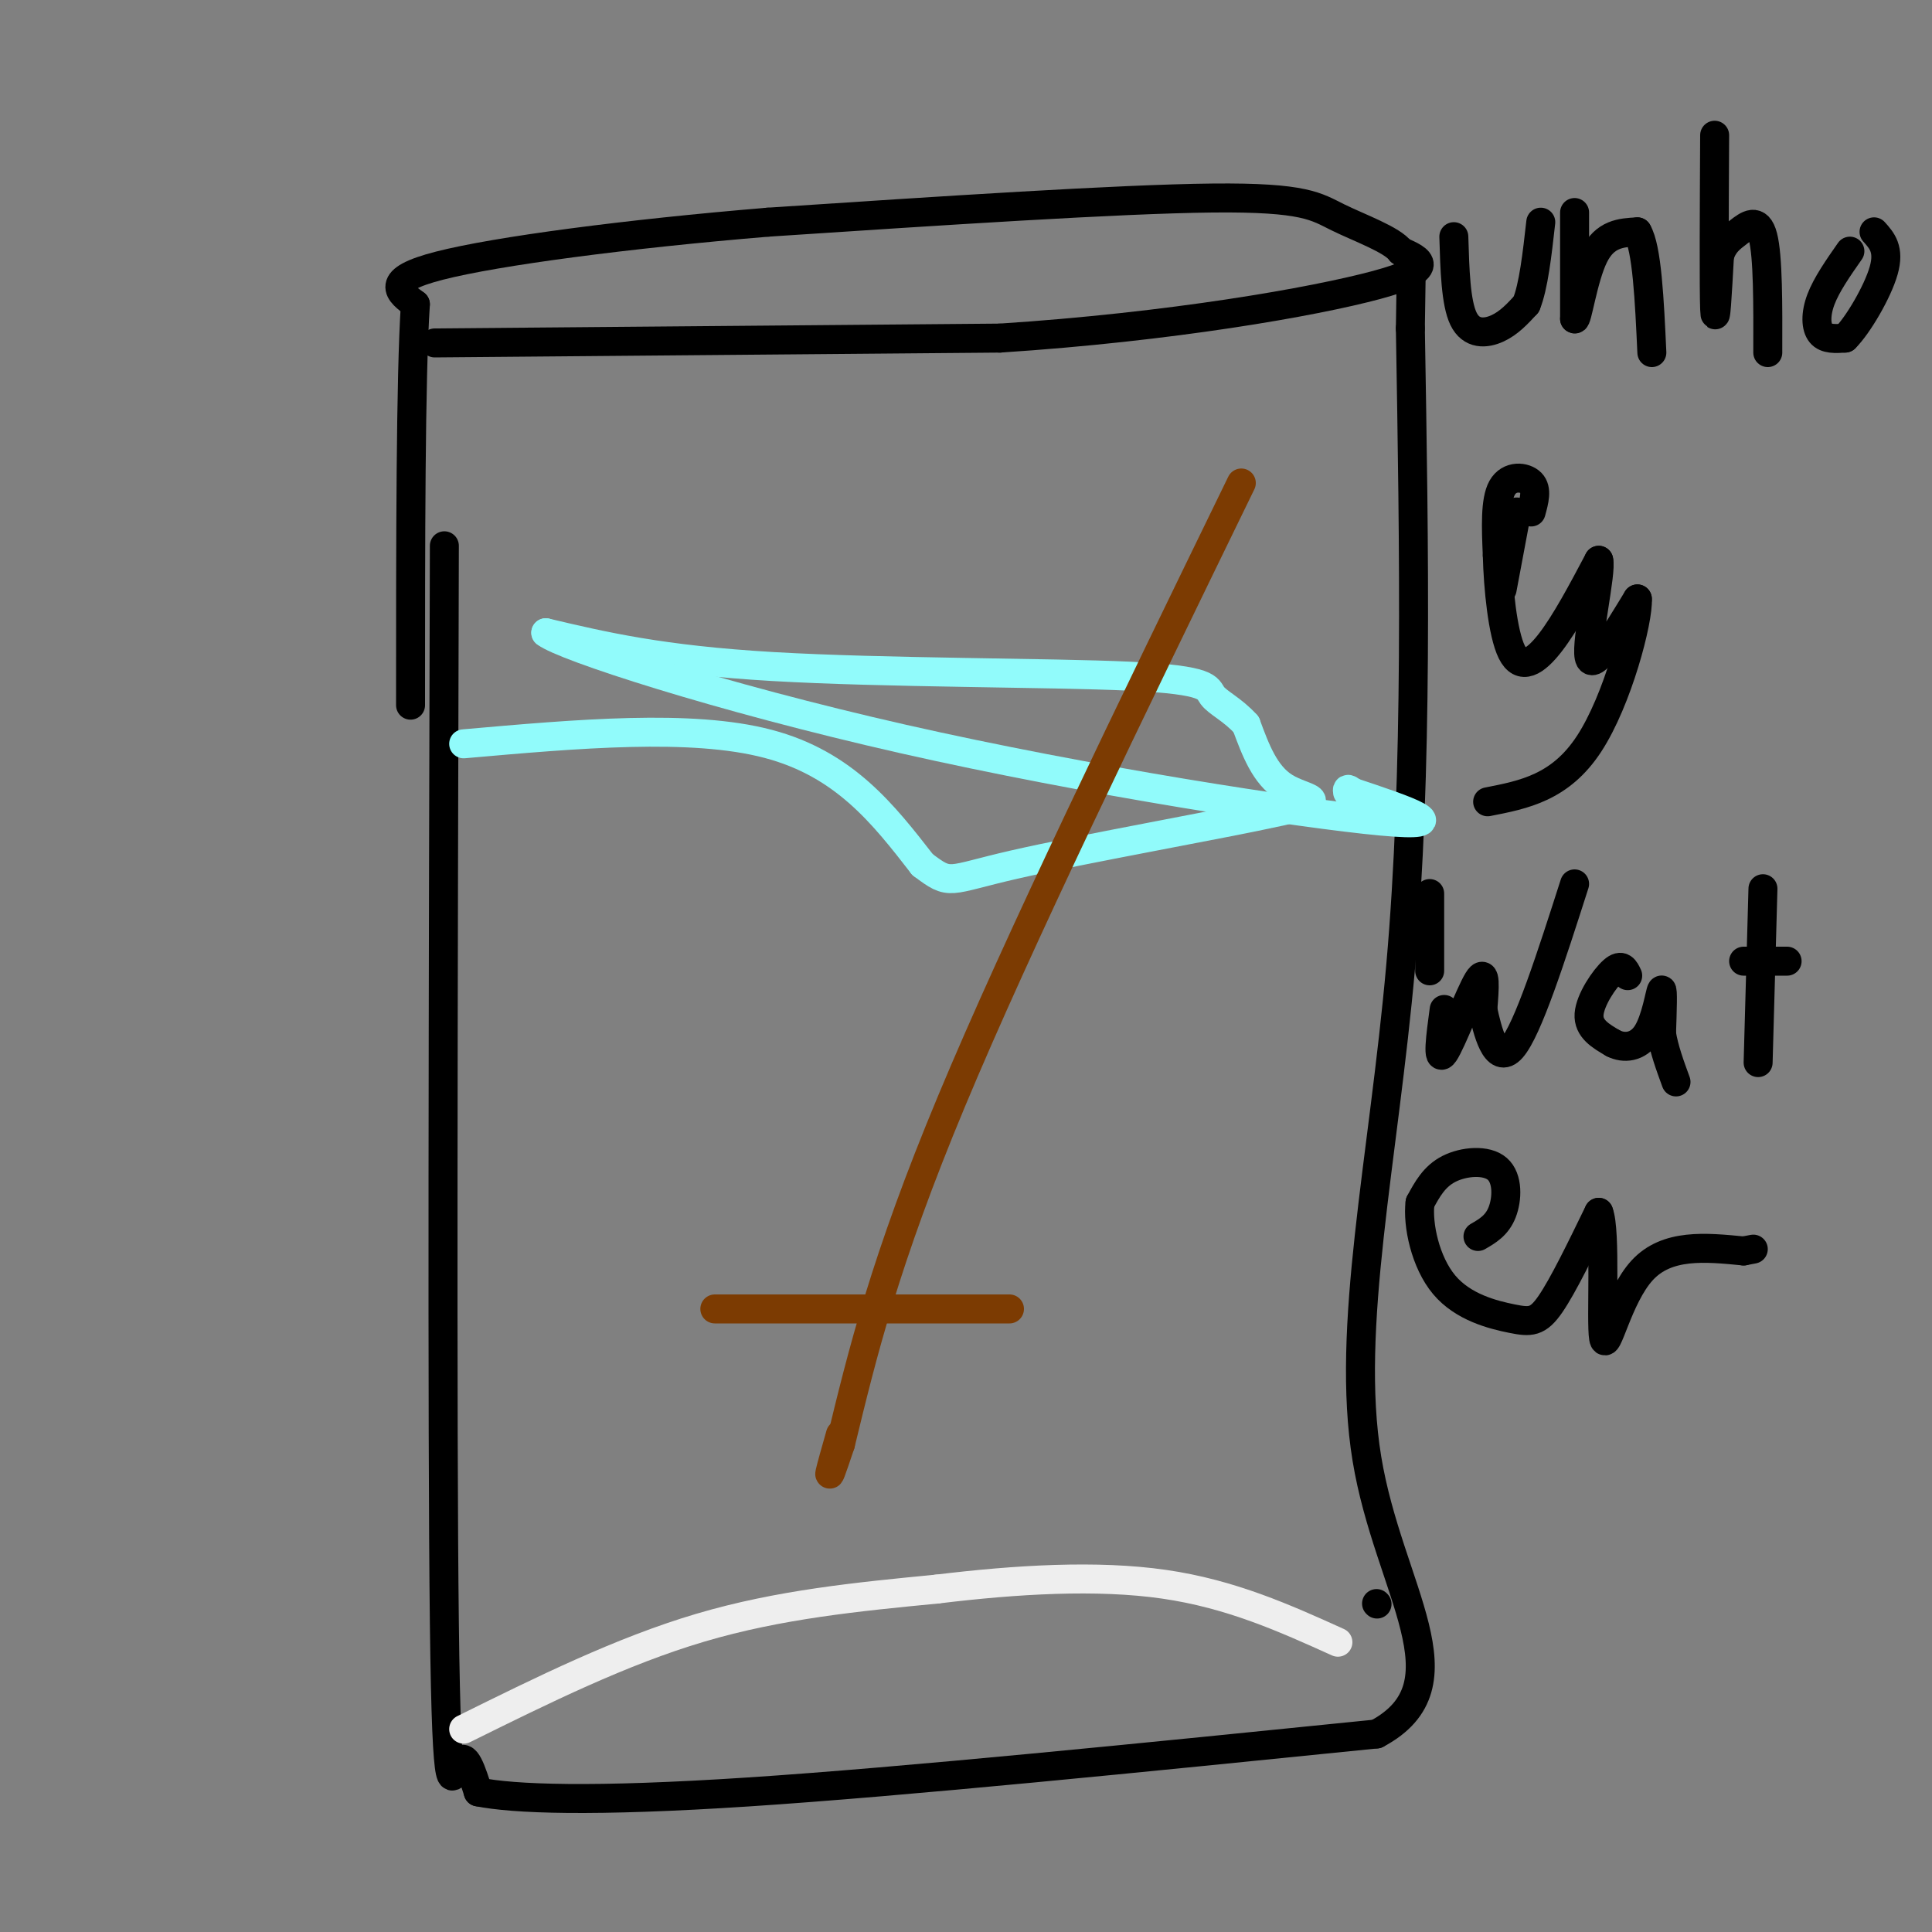 <svg viewBox='0 0 400 400' version='1.1' xmlns='http://www.w3.org/2000/svg' xmlns:xlink='http://www.w3.org/1999/xlink'><rect x="0" y="0" width="400" height="400" fill="#808080" stroke="none"/><g fill='none' stroke='rgb(0,0,0)' stroke-width='6' stroke-linecap='round' stroke-linejoin='round'><path d='M285,332c0.000,0.000 0.100,0.100 0.1,0.1'/><path d='M92,113c-0.244,91.067 -0.489,182.133 0,223c0.489,40.867 1.711,31.533 3,29c1.289,-2.533 2.644,1.733 4,6'/><path d='M99,371c7.289,1.467 23.511,2.133 56,0c32.489,-2.133 81.244,-7.067 130,-12'/><path d='M285,359c19.274,-10.250 2.458,-29.875 -2,-57c-4.458,-27.125 3.440,-61.750 7,-102c3.560,-40.250 2.780,-86.125 2,-132'/><path d='M292,68c0.333,-22.000 0.167,-11.000 0,0'/><path d='M90,71c0.000,0.000 117.000,-1.000 117,-1'/><path d='M207,70c35.311,-2.289 65.089,-7.511 78,-11c12.911,-3.489 8.956,-5.244 5,-7'/><path d='M290,52c-1.714,-2.369 -8.500,-4.792 -13,-7c-4.500,-2.208 -6.714,-4.202 -26,-4c-19.286,0.202 -55.643,2.601 -92,5'/><path d='M159,46c-29.200,2.422 -56.200,5.978 -68,9c-11.800,3.022 -8.400,5.511 -5,8'/><path d='M86,63c-1.000,15.167 -1.000,49.083 -1,83'/><path d='M301,49c0.200,6.844 0.400,13.689 2,17c1.600,3.311 4.600,3.089 7,2c2.400,-1.089 4.200,-3.044 6,-5'/><path d='M316,63c1.500,-3.667 2.250,-10.333 3,-17'/><path d='M326,44c0.000,0.000 0.000,22.000 0,22'/><path d='M326,66c0.489,0.756 1.711,-8.356 4,-13c2.289,-4.644 5.644,-4.822 9,-5'/><path d='M339,48c2.000,3.333 2.500,14.167 3,25'/><path d='M355,28c-0.083,15.917 -0.167,31.833 0,36c0.167,4.167 0.583,-3.417 1,-11'/><path d='M356,53c0.774,-2.607 2.208,-3.625 4,-5c1.792,-1.375 3.940,-3.107 5,1c1.060,4.107 1.030,14.054 1,24'/><path d='M383,52c-2.422,3.467 -4.844,6.933 -6,10c-1.156,3.067 -1.044,5.733 0,7c1.044,1.267 3.022,1.133 5,1'/><path d='M382,70c2.644,-2.600 6.756,-9.600 8,-14c1.244,-4.400 -0.378,-6.200 -2,-8'/><path d='M317,106c0.644,-2.333 1.289,-4.667 0,-6c-1.289,-1.333 -4.511,-1.667 -6,1c-1.489,2.667 -1.244,8.333 -1,14'/><path d='M310,115c0.167,6.607 1.083,16.125 3,20c1.917,3.875 4.833,2.107 8,-2c3.167,-4.107 6.583,-10.554 10,-17'/><path d='M331,116c0.667,2.333 -2.667,16.667 -2,20c0.667,3.333 5.333,-4.333 10,-12'/><path d='M339,124c0.267,4.267 -4.067,20.933 -10,30c-5.933,9.067 -13.467,10.533 -21,12'/><path d='M311,122c0.000,0.000 3.000,-16.000 3,-16'/><path d='M299,209c-0.756,5.600 -1.511,11.200 0,9c1.511,-2.200 5.289,-12.200 7,-15c1.711,-2.800 1.356,1.600 1,6'/><path d='M307,209c0.911,4.222 2.689,11.778 6,8c3.311,-3.778 8.156,-18.889 13,-34'/><path d='M296,185c0.000,0.000 0.000,16.000 0,16'/><path d='M337,202c-0.600,-1.289 -1.200,-2.578 -3,-1c-1.800,1.578 -4.800,6.022 -5,9c-0.200,2.978 2.400,4.489 5,6'/><path d='M334,216c2.179,1.119 5.125,0.917 7,-2c1.875,-2.917 2.679,-8.548 3,-9c0.321,-0.452 0.161,4.274 0,9'/><path d='M344,214c0.500,3.167 1.750,6.583 3,10'/><path d='M365,184c0.000,0.000 -1.000,36.000 -1,36'/><path d='M361,199c0.000,0.000 9.000,0.000 9,0'/><path d='M306,256c1.964,-1.137 3.929,-2.274 5,-5c1.071,-2.726 1.250,-7.042 -1,-9c-2.250,-1.958 -6.929,-1.560 -10,0c-3.071,1.560 -4.536,4.280 -6,7'/><path d='M294,249c-0.549,4.522 1.080,12.325 5,17c3.920,4.675 10.132,6.220 14,7c3.868,0.780 5.391,0.794 8,-3c2.609,-3.794 6.305,-11.397 10,-19'/><path d='M331,251c1.548,3.726 0.417,22.542 1,26c0.583,3.458 2.881,-8.440 8,-14c5.119,-5.560 13.060,-4.780 21,-4'/><path d='M361,259c3.500,-0.667 1.750,-0.333 0,0'/></g>
<g fill='none' stroke='rgb(145,251,251)' stroke-width='6' stroke-linecap='round' stroke-linejoin='round'><path d='M96,154c23.583,-2.083 47.167,-4.167 63,0c15.833,4.167 23.917,14.583 32,25'/><path d='M191,179c5.962,4.496 4.866,3.236 19,0c14.134,-3.236 43.498,-8.448 55,-11c11.502,-2.552 5.144,-2.443 1,-5c-4.144,-2.557 -6.072,-7.778 -8,-13'/><path d='M258,150c-2.823,-3.137 -5.880,-4.480 -7,-6c-1.120,-1.520 -0.301,-3.217 -17,-4c-16.699,-0.783 -50.914,-0.652 -74,-2c-23.086,-1.348 -35.043,-4.174 -47,-7'/><path d='M113,131c3.500,2.810 35.750,13.333 74,22c38.250,8.667 82.500,15.476 99,17c16.500,1.524 5.250,-2.238 -6,-6'/><path d='M280,164c-1.167,-1.000 -1.083,-0.500 -1,0'/></g>
<g fill='none' stroke='rgb(124,59,2)' stroke-width='6' stroke-linecap='round' stroke-linejoin='round'><path d='M257,100c-23.083,47.417 -46.167,94.833 -60,128c-13.833,33.167 -18.417,52.083 -23,71'/><path d='M174,299c-3.833,11.500 -1.917,4.750 0,-2'/><path d='M148,271c0.000,0.000 61.000,0.000 61,0'/></g>
<g fill='none' stroke='rgb(238,238,238)' stroke-width='6' stroke-linecap='round' stroke-linejoin='round'><path d='M96,358c16.333,-8.083 32.667,-16.167 49,-21c16.333,-4.833 32.667,-6.417 49,-8'/><path d='M194,329c16.467,-2.000 33.133,-3.000 47,-1c13.867,2.000 24.933,7.000 36,12'/></g>
</svg>